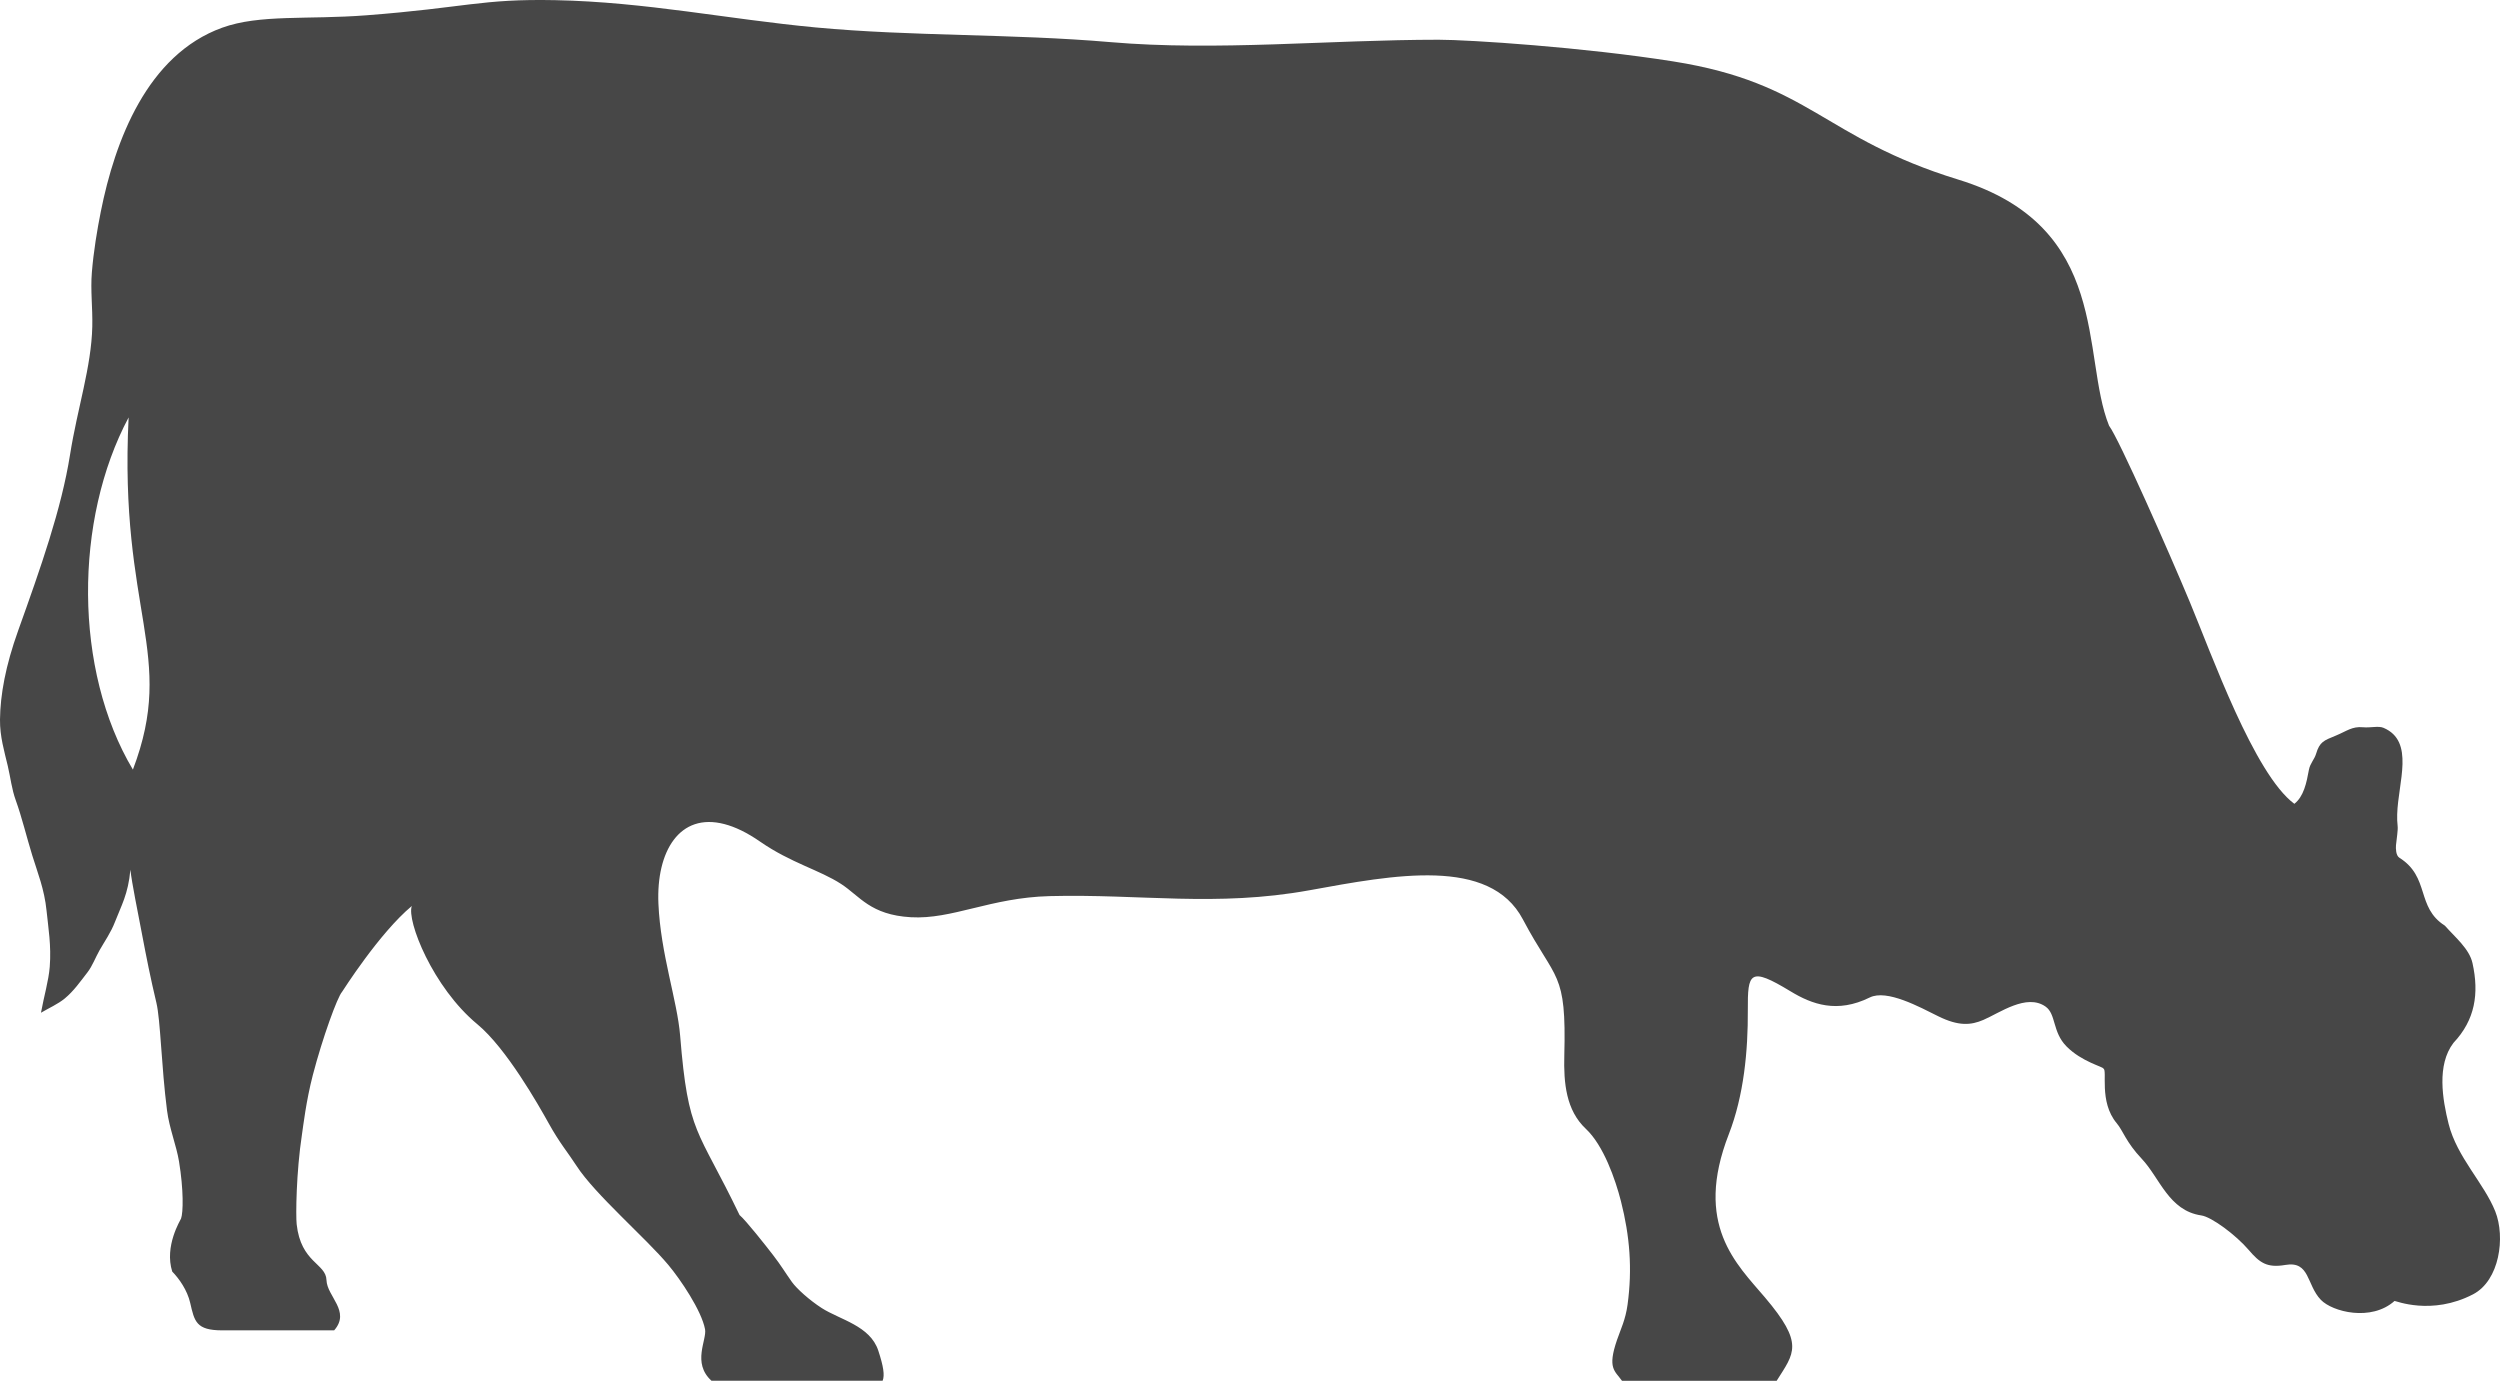 <?xml version="1.0" encoding="UTF-8" standalone="no"?><svg xmlns="http://www.w3.org/2000/svg" xmlns:xlink="http://www.w3.org/1999/xlink" fill="#000000" height="203.1" preserveAspectRatio="xMidYMid meet" version="1" viewBox="0.0 0.0 367.7 203.1" width="367.7" zoomAndPan="magnify"><defs><clipPath id="a"><path d="M 0 0 L 367.699 0 L 367.699 203.09 L 0 203.09 Z M 0 0"/></clipPath></defs><g><g clip-path="url(#a)" id="change1_1"><path d="M 18.918 61.395 C 10.898 76.426 10.816 98.555 19.547 113.195 C 26.012 96.168 17.477 90.156 18.918 61.395 Z M 60.57 133.254 C 59.777 135.363 63.637 145.211 70.211 150.648 C 74.473 154.176 79.195 162.508 80.707 165.227 C 82.316 168.133 83.551 169.539 84.797 171.473 C 87.492 175.652 94.961 182.055 98.289 186.035 C 100.082 188.172 103.188 192.773 103.699 195.508 C 103.988 197.07 101.754 200.449 104.637 203.074 L 129.82 203.074 C 130.137 202.27 129.941 200.961 129.18 198.652 C 127.973 194.973 123.539 194.113 120.848 192.383 C 119.059 191.227 117.184 189.547 116.48 188.562 C 115.402 187.051 114.934 186.191 113.68 184.566 C 112.715 183.312 109.707 179.488 108.773 178.707 C 102.551 165.77 101.227 167.012 100.035 152.328 C 99.609 147.121 97.156 140.293 96.84 132.902 C 96.508 125.246 99.93 119.48 106.547 121.207 C 108.121 121.617 109.879 122.453 111.805 123.793 C 116.344 126.934 120.555 127.957 123.719 130.02 C 126.477 131.809 128 134.559 133.965 134.906 C 140.043 135.262 145.684 132.027 154.363 131.801 C 167.75 131.453 178.828 133.438 192.605 130.938 C 204.996 128.688 219.102 125.969 223.988 135.227 C 228.871 144.469 230.406 142.715 230.078 155.266 C 229.973 159.273 230.332 163.301 233.25 166.031 C 235.855 168.469 237.594 173.48 238.41 176.68 C 239.715 181.805 240.098 186.625 239.383 191.879 C 239.078 194.113 238.387 195.461 237.828 197.086 C 236.391 201.281 237.5 201.598 238.566 203.09 L 261.309 203.09 C 263.906 198.965 265.391 197.664 259.578 190.812 C 255.422 185.906 249.09 180.141 254.273 166.82 C 256.488 161.129 257.105 154.555 257.07 148.562 C 257.043 143.059 257.316 142.141 263.348 145.801 C 266.52 147.73 270.203 149.074 275.008 146.707 C 277.52 145.469 282.328 148.109 285.074 149.469 C 288.078 150.957 289.887 150.793 291.715 150.008 C 294.113 148.98 298.07 146.082 300.859 148.047 C 302.434 149.156 301.84 151.77 303.934 153.898 C 306.184 156.184 309.383 156.906 309.355 157.164 C 310.016 157.324 308.648 162.027 311.332 165.211 C 312.266 166.32 312.684 167.973 315.004 170.43 C 317.664 173.238 318.969 178.066 323.77 178.766 C 325.297 178.988 328.871 181.66 330.734 183.836 C 332.355 185.734 333.426 186.512 336.129 186.047 C 339.766 185.422 339.223 188.969 341.352 191.18 C 343.051 192.949 348.758 194.41 352.188 191.344 C 352.262 191.281 357.617 193.551 363.738 190.367 C 367.629 188.344 368.516 181.977 367.004 178.172 C 365.352 174.023 361.367 170.207 360.137 165.285 C 359.254 161.746 358.363 156.637 360.859 153.383 C 364.039 150.016 364.645 146.137 363.656 141.66 C 363.191 139.559 361.141 137.895 359.594 136.148 C 355.316 133.426 357.441 129.016 352.891 126.148 C 352.379 125.828 352.363 124.777 352.402 124.305 C 352.492 123.348 352.715 122.105 352.645 121.504 C 352.578 120.949 352.562 120.375 352.578 119.785 C 352.707 115.059 355.203 109.016 350.562 107.047 C 349.824 106.73 348.66 107.07 347.539 106.965 C 345.961 106.809 345.148 107.535 343.559 108.191 C 341.785 108.922 341.176 109.09 340.641 110.895 C 340.406 111.688 339.766 112.293 339.598 113.207 C 339.246 115.152 338.832 117.145 337.453 118.227 C 331.539 113.84 325.266 96.191 322.098 88.59 C 319.031 81.227 311.691 64.613 310.199 62.609 C 306.062 52.34 310.594 33.348 288.035 26.418 C 268.078 20.281 266.285 12.234 246.117 9.035 C 232.926 6.945 216.082 5.844 211.602 5.844 C 195.562 5.844 178.969 7.543 163.312 6.195 C 148.746 4.941 134.234 5.371 119.965 4.035 C 107.109 2.828 94.941 0.285 81.656 0.023 C 70.746 -0.195 68.496 1.129 53.887 2.25 C 45.191 2.918 38.207 2.074 32.668 4.078 C 21.656 8.066 16.91 20.684 14.824 31.137 C 14.297 33.766 13.754 37.031 13.512 40.059 C 13.293 42.73 13.637 45.168 13.574 48.051 C 13.434 53.996 11.395 59.992 10.305 66.863 C 9.035 74.867 5.969 83.547 2.688 92.699 C 0.797 97.969 0.047 102.191 0 105.828 C -0.031 108.324 0.648 110.547 1.141 112.641 C 1.551 114.387 1.719 116.047 2.316 117.699 C 3.227 120.227 3.883 123.012 4.75 125.828 C 5.516 128.316 6.531 130.781 6.848 133.953 C 7.098 136.441 7.562 139.062 7.316 142.203 C 7.156 144.234 6.457 146.578 6.027 148.953 C 7.211 148.25 8.5 147.699 9.516 146.863 C 10.832 145.781 11.82 144.363 12.883 142.988 C 13.59 142.07 14.035 140.84 14.641 139.766 C 15.406 138.418 16.301 137.184 16.93 135.547 C 17.785 133.312 18.867 131.512 19.176 127.918 C 19.418 130.016 20.254 134.055 20.859 137.25 C 21.535 140.82 22.145 143.891 23 147.48 C 23.613 150.039 23.727 156.785 24.566 163.324 C 24.898 165.93 25.953 168.512 26.328 170.816 C 27.02 175.031 26.949 178.336 26.633 179.215 C 26.535 179.477 24.145 183.289 25.332 187.023 C 26.34 188.055 27.543 189.746 27.977 191.637 C 28.602 194.348 28.836 195.668 32.688 195.668 L 49.148 195.668 C 51.613 192.859 48.094 190.688 48.02 188.281 C 47.945 185.805 44.254 185.746 43.633 180.051 C 43.496 178.781 43.562 172.434 44.41 166.871 C 44.605 165.578 45.02 161.949 46.004 158.145 C 47.441 152.629 49.629 146.625 50.309 145.883 C 50.355 145.836 55.746 137.273 60.57 133.254" fill="#474747" fill-rule="evenodd"/></g></g></svg>